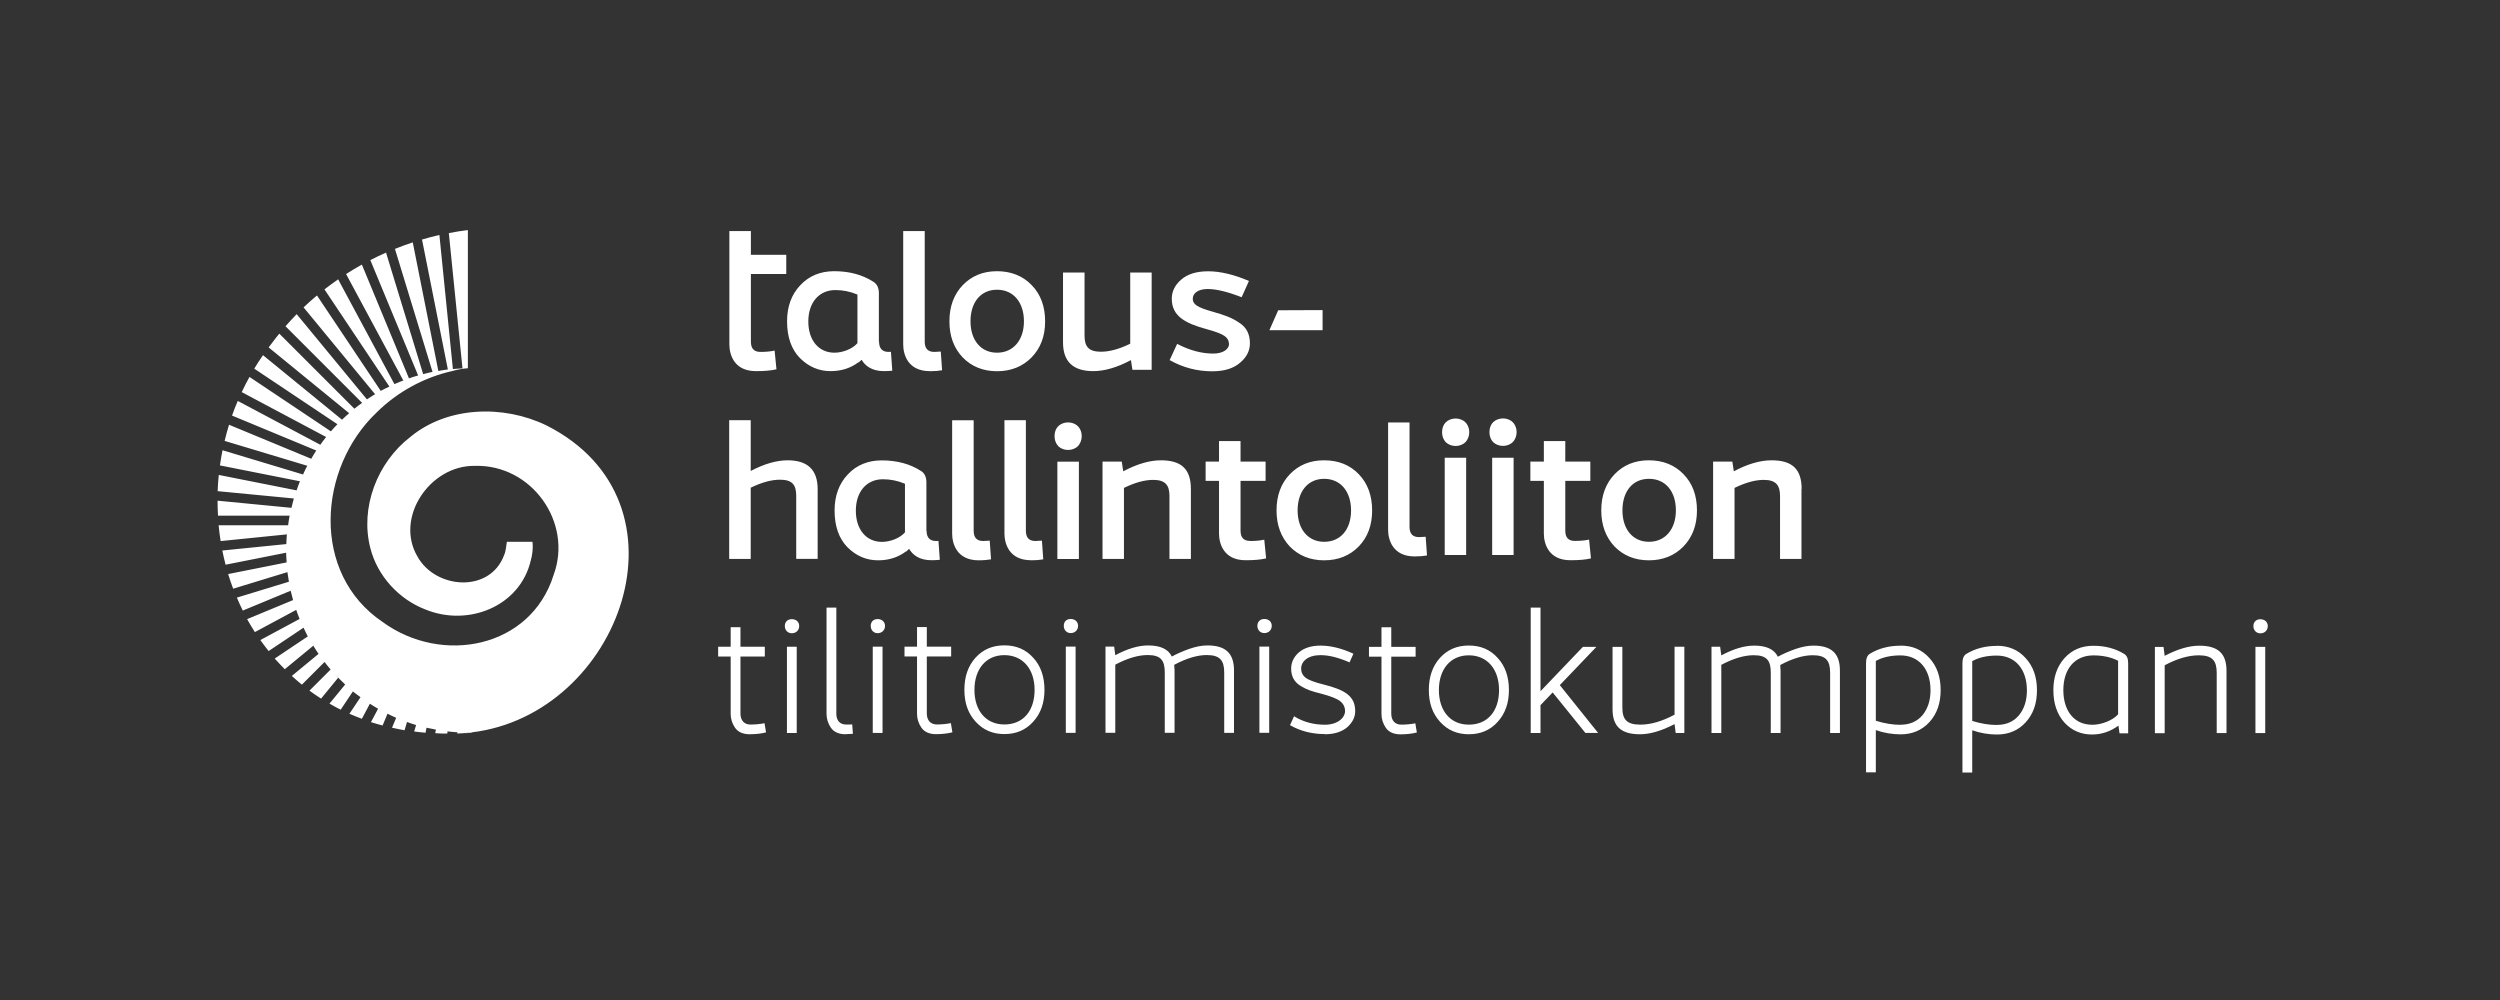 <?xml version="1.0" encoding="UTF-8"?>
<svg id="Layer_1" data-name="Layer 1" xmlns="http://www.w3.org/2000/svg" viewBox="0 0 283.46 113.39">
  <rect x="0" y="0" width="283.46" height="113.39" fill="#333333" stroke="none"/>
  <defs>
    <style>
      .cls-1 {
        fill: #fff;
        stroke-width: 0px;
      }
    </style>
  </defs>
  <path class="cls-1" d="m144.93,35.17l-1,2.27h6.03v-2.28l-5.03.02Zm-47.71,3.74c-.57.66-1.67,1.08-2.61,1.08-1.78,0-2.96-1.4-2.96-3.54s1.21-3.56,3.07-3.56c.87,0,1.69.17,2.5.51v5.51Zm.13,2.2l.34-.32c.42.71,1.18,1.29,2.55,1.29.35,0,.65-.02.93-.05l-.15-2.14c-.1,0-.19.01-.27.01-.71,0-1.07-.38-1.08-1.15h-.02v-5.5c0-.61-.21-1.06-.64-1.31-1.21-.78-2.69-1.19-4.42-1.19-1.57,0-2.86.53-3.85,1.59-.99,1.04-1.5,2.41-1.5,4.09,0,1.78.49,3.18,1.46,4.17,1,.99,2.14,1.48,3.47,1.48,1.23,0,2.29-.34,3.18-1.02v.04Zm41.99-2.14c0-.36-.17-.64-.49-.87-.32-.23-.97-.49-1.97-.76-2.54-.68-4.02-1.52-4.02-3.47,0-.83.36-1.55,1.06-2.16.72-.63,1.74-.95,3.07-.95s2.92.36,4.62,1.1l-.83,1.84c-1.57-.61-2.86-.93-3.85-.93-1.1,0-1.69.49-1.69,1.1s.44.97,2.29,1.48c1.38.4,2.12.66,2.96,1.23.85.53,1.23,1.31,1.23,2.35,0,.85-.38,1.59-1.14,2.22-.76.64-1.8.95-3.13.95-1.71,0-3.32-.42-4.83-1.27l.85-1.84c1.42.74,2.79,1.1,4.09,1.1,1.17,0,1.8-.53,1.8-1.12m-15.41,3.11c1.29,0,2.73-.42,4.28-1.25l.17,1.1h2.18v-11.03h-2.43v8.07c-1.25.61-2.35.91-3.32.91-1.38,0-1.86-.57-1.86-1.82v-7.16h-2.44v7.92c0,2.18,1.14,3.26,3.43,3.26m-13.92-5.65c0,2.12,1.16,3.56,3.01,3.56s3.05-1.44,3.05-3.56-1.17-3.58-3.05-3.58-3.01,1.46-3.01,3.58m-.89,4.09c-1-1.06-1.5-2.41-1.5-4.09s.51-3.05,1.5-4.09c1.02-1.06,2.31-1.59,3.9-1.59s2.92.53,3.92,1.57c1.02,1.04,1.53,2.41,1.53,4.11s-.51,3.03-1.53,4.09c-1.02,1.04-2.33,1.57-3.92,1.57s-2.88-.53-3.9-1.57m-3.73,1.57c.55,0,1.02-.04,1.4-.11l-.15-2.12c-.32.02-.55.04-.74.04-.72,0-1.08-.38-1.08-1.16v-12.54h-2.44v12.85c0,1.12.51,3.03,3.01,3.03m-22.72-3.03v-12.85h2.44v2.69h4.01v2.18h-4.01v7.67c0,.78.36,1.16,1.08,1.16.57,0,1.1-.04,1.61-.15l.21,2.12c-.61.15-1.38.21-2.33.21-2.5,0-3.01-1.91-3.01-3.03m19.91,21.31c-.57.66-1.67,1.08-2.61,1.08-1.78,0-2.96-1.4-2.96-3.54s1.21-3.56,3.07-3.56c.87,0,1.69.17,2.5.51v5.51Zm1.8-6.97c-1.21-.78-2.69-1.19-4.43-1.19-1.57,0-2.86.53-3.85,1.59-.99,1.04-1.5,2.42-1.5,4.09,0,1.78.49,3.18,1.46,4.17,1,.99,2.14,1.48,3.47,1.48,1.23,0,2.29-.34,3.18-1.02v.04s.34-.32.34-.32c.42.71,1.18,1.29,2.55,1.29.35,0,.65-.02.93-.05l-.15-2.14c-.1,0-.19.01-.27.01-.71,0-1.07-.38-1.08-1.15h-.02v-5.5c0-.61-.21-1.06-.64-1.31m85.62,4.49c0-2.14-1.16-3.58-3.05-3.58s-3.01,1.46-3.01,3.58,1.16,3.56,3.01,3.56,3.05-1.44,3.05-3.56m2.39,0c0,1.67-.51,3.03-1.53,4.09-1.02,1.04-2.33,1.57-3.92,1.57s-2.88-.53-3.9-1.57c-.99-1.06-1.5-2.41-1.5-4.09s.51-3.05,1.5-4.09c1.02-1.06,2.31-1.59,3.9-1.59s2.92.53,3.92,1.57c1.02,1.04,1.53,2.41,1.53,4.11m-42.27,3.56c-1.84,0-3.01-1.44-3.01-3.56s1.14-3.58,3.01-3.58,3.05,1.44,3.05,3.58-1.17,3.56-3.05,3.56m3.92-7.67c-.99-1.04-2.31-1.57-3.92-1.57s-2.88.53-3.9,1.59c-1,1.04-1.5,2.42-1.5,4.09s.51,3.03,1.5,4.09c1.02,1.04,2.31,1.57,3.9,1.57s2.9-.53,3.92-1.57c1.02-1.06,1.52-2.41,1.52-4.09s-.51-3.07-1.52-4.11m26.12,7.43l.21,2.12c-.61.15-1.38.21-2.33.21-2.5,0-3.01-1.91-3.01-3.03v-5.97h-1.53v-2.18h1.53v-2.33h2.43v2.33h2.84v2.18h-2.84v5.65c0,.78.36,1.16,1.08,1.16.57,0,1.1-.04,1.61-.15m-38.43.15c-.72,0-1.08-.38-1.08-1.16v-5.65h2.84v-2.18h-2.84v-2.33h-2.44v2.33h-1.52v2.18h1.52v5.97c0,1.12.51,3.03,3.01,3.03.95,0,1.71-.06,2.33-.21l-.21-2.12c-.51.11-1.04.15-1.61.15m62.52-5.89v7.92h-2.43v-7.14c0-1.21-.47-1.82-1.84-1.82-.97,0-2.07.3-3.32.91v8.05h-2.43v-11.03h2.18l.17,1.1c1.54-.83,2.99-1.25,4.28-1.25,2.29,0,3.41.95,3.41,3.26m-72.64-3.26c-1.29,0-2.73.42-4.28,1.25l-.17-1.1h-2.18v11.03h2.43v-8.05c1.25-.61,2.35-.91,3.32-.91,1.38,0,1.84.61,1.84,1.82v7.14h2.43v-7.92c0-2.31-1.12-3.26-3.41-3.26m-11.63-1.61c-.28-.3-.42-.68-.42-1.14s.15-.85.42-1.12c.59-.57,1.65-.57,2.22,0,.59.57.59,1.67,0,2.27-.57.57-1.63.57-2.22,0m-3.1,12.94c.55,0,1.02-.04,1.4-.11l-.15-2.12c-.32.02-.55.04-.74.04-.72,0-1.08-.38-1.08-1.16v-12.54h-2.43v12.85c0,1.12.51,3.03,3.01,3.03m-6.5-15.88v12.54c0,.78.36,1.16,1.08,1.16.19,0,.42-.02.74-.04l.15,2.12c-.38.06-.85.11-1.4.11-2.5,0-3.01-1.91-3.01-3.03v-12.85h2.44Zm-21.09,4.55c-1.25,0-2.65.4-4.19,1.21v-5.76h-2.44v15.73h2.44v-8.07c1.25-.61,2.35-.91,3.32-.91,1.38,0,1.84.57,1.84,1.82v7.16h2.43v-7.92c0-2.18-1.14-3.26-3.41-3.26m82.22-4.32c.59.57.59,1.67,0,2.26-.57.57-1.63.57-2.22,0-.28-.3-.42-.68-.42-1.14s.15-.85.42-1.12c.59-.57,1.65-.57,2.22,0m-2.33,15.06h2.43v-11.03h-2.43v11.03Zm-5.38-11.03h2.43v11.03h-2.43v-11.03Zm-2.91,9c-.72,0-1.08-.38-1.08-1.16v-11.84h-2.43v12.16c0,1.12.51,3.03,3.01,3.03.55,0,1.02-.04,1.4-.11l-.15-2.12c-.32.02-.55.04-.74.04m5.24-13.02c.59.57.59,1.67,0,2.26-.57.57-1.63.57-2.22,0-.28-.3-.42-.68-.42-1.14s.15-.85.42-1.12c.59-.57,1.65-.57,2.22,0m-46.26,15.5h2.44v-11.03h-2.44v11.03Zm-69.15,19.53l-.02.26c-.2,0-.4,0-.6,0-.26,0-.51-.03-.77-.04l.08-.41c.43.08.87.15,1.31.2m2,.22c.23-.02.45-.06.67-.08.06,0,.12,0,.17,0-.28.04-.56.07-.84.09m.67-.08c-.11,0-.22,0-.33,0-1.62,0-3.2-.21-4.72-.56l-.11.57c-.44-.03-.86-.09-1.29-.14l.22-.73c-.35-.1-.69-.23-1.03-.35l-.28.94c-.48-.08-.95-.19-1.42-.29l.47-1.12c-.33-.14-.66-.31-.98-.47l-.56,1.34c-.45-.12-.89-.24-1.32-.38l.81-1.52c-.32-.18-.62-.37-.93-.57h0l-.91,1.71c-.48-.18-.95-.37-1.41-.57l1.26-1.88c-.29-.22-.59-.42-.87-.65l-1.38,2.07c-.43-.22-.86-.45-1.27-.69l1.78-2.17s0,0,0,0c-.42-.39-.83-.8-1.22-1.22.14.16.28.32.42.46l-1.93,2.36c-.45-.29-.9-.58-1.32-.9l2.4-2.4c-.24-.28-.47-.56-.69-.85l-2.57,2.57c-.39-.32-.77-.65-1.14-.99l3.03-2.5c-.21-.3-.4-.61-.59-.93h0s-3.24,2.67-3.24,2.67c-.39-.39-.77-.8-1.14-1.21l3.75-2.51c-.17-.32-.32-.66-.48-.99l-3.96,2.65c-.33-.41-.64-.83-.94-1.25l4.45-2.39c-.14-.34-.26-.68-.38-1.03l-4.69,2.52c-.31-.48-.6-.97-.88-1.47l5.21-2.16c-.1-.35-.19-.7-.27-1.06l-5.43,2.25c-.24-.48-.46-.97-.67-1.47l5.9-1.8c-.06-.36-.12-.72-.17-1.09l-6.15,1.88c-.21-.55-.4-1.1-.57-1.66l6.63-1.32c-.02-.36-.05-.73-.06-1.1l-6.86,1.36c-.14-.53-.26-1.07-.37-1.61l7.26-.73c.01-.37.02-.74.06-1.1l-7.51.76c-.1-.59-.17-1.19-.23-1.79h7.88c.05-.36.1-.73.17-1.09h-8.12c-.03-.56-.05-1.13-.05-1.7l8.38.81c.09-.36.17-.72.27-1.06l-8.64-.83c.02-.61.06-1.23.13-1.84l8.82,1.75c.12-.35.24-.69.38-1.03l-9.07-1.8c.08-.57.18-1.15.29-1.72l9.13,2.75c.15-.33.31-.67.48-.99l-9.37-2.82c.15-.61.31-1.22.5-1.83l9.32,3.86c.19-.32.37-.64.57-.94l-9.55-3.96c.2-.56.41-1.11.65-1.66l9.36,4.97c.21-.3.43-.6.66-.88l-9.57-5.09c.27-.58.56-1.15.88-1.72l9.23,6.17c.24-.28.48-.55.74-.81l-9.43-6.3c.31-.52.64-1.03.99-1.53l8.96,7.32c.26-.25.53-.5.81-.74l-9.13-7.46c.28-.38.57-.76.87-1.14.11-.14.23-.28.34-.42l8.51,8.51c.29-.23.58-.45.88-.66t0,0l-8.69-8.69c.41-.47.84-.92,1.27-1.37l7.96,9.66c.46-.31.94-.6,1.43-.87-.17.1-.33.2-.49.3l-8.12-9.86c.49-.47,1-.91,1.52-1.35l7.23,10.82c.32-.18.65-.33.98-.49l-7.36-11.02c.51-.39,1.02-.77,1.55-1.14l6.38,11.88c.43-.19.87-.36,1.31-.52-.1.04-.2.07-.3.11l-6.49-12.07c.59-.37,1.18-.74,1.79-1.07l5.34,12.9c.34-.12.69-.23,1.04-.33l-5.42-13.08c.59-.3,1.18-.59,1.78-.85l4.21,13.78c.38-.1.75-.2,1.13-.27-.02,0-.05,0-.07.01l-4.26-13.94c.67-.27,1.34-.52,2.02-.74l2.9,14.58c.36-.06.71-.13,1.08-.17l-2.93-14.73c.65-.19,1.31-.37,1.97-.52l1.53,15.2c.52-.04,1.04-.08,1.58-.08-.16,0-.33.02-.49.03l-1.55-15.36c.72-.14,1.43-.26,2.16-.35v15.67h0c-.58.05-1.16.14-1.73.31-3.25.72-6.26,2.38-8.6,4.69-6.68,6.33-7.5,18.27.66,23.77,6.73,4.91,16.8,2.98,19.39-5.33,2.2-5.93-2.47-12.57-8.96-12.37-5.06-.06-9.06,5.85-6.49,10.26,2.04,3.72,8.21,4.2,9.83-.12.21-.45.23-1.01.32-1.53h2.9c.1.7-.02,1.53-.19,2.12-1.22,5.21-7.09,7.54-11.93,5.56-3.04-1.16-5.45-3.82-6.25-6.93-1.21-4.62.77-9.75,4.54-12.65,4.2-3.47,10.54-3.66,15.41-1.3,17.22,8.68,8.38,32.81-8.49,34.81m-.37.04c-.41.04-.82.08-1.24.09l.02-.19c.4.02.81.06,1.22.06v.03Zm203.75-9.74h-1.11v9.78h1.11v-9.78Zm-.55-1.53c.48,0,.84-.34.84-.82s-.36-.78-.84-.78-.79.31-.79.78.33.82.79.82m-6.93,1.4c-1.15,0-2.45.38-3.92,1.15l-.13-1.01h-.98v9.78h1.11v-7.7c1.4-.75,2.7-1.13,3.87-1.13,1.55,0,2.03.63,2.03,1.99v6.83h1.11v-7.08c0-1.99-1.01-2.83-3.08-2.83m-12.18,8.96c-1.97,0-3.24-1.53-3.24-3.92s1.28-3.94,3.41-3.94c1.09,0,2.03.21,2.8.61v6.07c-.59.67-1.84,1.19-2.97,1.19m3.62-8.06c-.98-.59-2.12-.9-3.46-.9s-2.41.46-3.27,1.4c-.84.94-1.26,2.14-1.26,3.64s.42,2.74,1.25,3.66c.82.9,1.88,1.36,3.12,1.36,1.09,0,2.11-.34,3.01-1.01l.12.88h.98v-7.96c0-.52-.15-.88-.46-1.05m-14.43,8.06c-.86,0-1.8-.15-2.79-.46v-6.78c.75-.42,1.68-.63,2.79-.63,2.12,0,3.41,1.59,3.41,3.94,0,1.17-.31,2.12-.92,2.85-.61.71-1.43,1.07-2.49,1.07m.02-8.96c-1.34,0-2.49.31-3.46.9-.31.17-.46.54-.46,1.05v12.41h1.11v-4.79c.94.33,1.88.48,2.81.48,1.32,0,2.41-.46,3.25-1.38.86-.94,1.28-2.14,1.28-3.64s-.42-2.7-1.28-3.64c-.84-.94-1.93-1.4-3.25-1.4m-10.95,8.96c-.86,0-1.8-.15-2.79-.46v-6.78c.75-.42,1.68-.63,2.79-.63,2.12,0,3.41,1.59,3.41,3.94,0,1.17-.31,2.12-.92,2.85-.61.71-1.44,1.07-2.49,1.07m.02-8.96c-1.34,0-2.49.31-3.46.9-.31.17-.46.54-.46,1.05v12.41h1.11v-4.79c.94.33,1.88.48,2.81.48,1.32,0,2.41-.46,3.26-1.38.86-.94,1.28-2.14,1.28-3.64s-.42-2.7-1.28-3.64c-.84-.94-1.93-1.4-3.26-1.4m-9.88,0c-.63,0-1.32.13-2.09.4-.75.27-1.4.56-1.95.86-.4-.84-1.3-1.26-2.68-1.26-1.09,0-2.34.36-3.73,1.11l-.13-.98h-.98v9.78h1.11v-7.73c1.38-.73,2.6-1.09,3.68-1.09,1.51,0,1.93.63,1.93,1.99v6.83h1.11v-7.08c0-.17-.02-.38-.04-.63,1.4-.75,2.64-1.11,3.69-1.11,1.51,0,1.97.63,1.97,1.99v6.83h1.11v-7.08c0-1.99-1.01-2.83-3.01-2.83m-15.74,7.83c-1.4.75-2.7,1.13-3.87,1.13-1.59,0-2.05-.61-2.05-1.99v-6.83h-1.11v7.08c0,1.99,1.03,2.83,3.1,2.83,1.15,0,2.45-.38,3.93-1.15l.13,1.01h.98v-9.78h-1.11v7.7Zm-8.65,2.09l-4.36-5.44,4.15-4.34h-1.53l-4.81,5.03v-9.48h-1.11v14.22h1.11v-3.16l1.38-1.44,3.71,4.59h1.45Zm-14.68-.96c-2.09,0-3.39-1.57-3.39-3.92s1.3-3.94,3.39-3.94,3.43,1.57,3.43,3.94-1.28,3.92-3.43,3.92m0,1.09c1.34,0,2.43-.46,3.27-1.4.86-.94,1.28-2.14,1.28-3.62s-.42-2.72-1.28-3.64c-.84-.94-1.93-1.4-3.27-1.4s-2.41.46-3.27,1.4c-.84.94-1.26,2.14-1.26,3.64s.42,2.68,1.28,3.62c.86.94,1.93,1.4,3.25,1.4m-6.07-1.24c-.52.1-1.05.15-1.59.15-.71,0-1.13-.48-1.13-1.24v-6.47h2.76v-1.11h-2.76v-2.22h-1.11v2.22h-1.42v1.11h1.42v6.51c0,.55.17,1.09.5,1.57.34.48.9.73,1.65.73s1.34-.08,1.86-.21l-.17-1.03Zm-10.26,1.24c1.07,0,1.91-.27,2.53-.78.61-.54.92-1.15.92-1.84,0-1.7-1.15-2.41-3.58-3.02-1.03-.25-1.72-.52-2.05-.77-.33-.27-.5-.61-.5-1.03,0-.82.76-1.53,2.2-1.53.94,0,2.03.27,3.29.82l.44-.98c-1.32-.61-2.57-.92-3.73-.92-1.05,0-1.88.27-2.47.78-.57.52-.86,1.13-.86,1.82,0,.9.36,1.53,1.07,1.97s1.32.63,2.34.88c1.09.29,1.8.57,2.16.86.36.29.54.67.54,1.11,0,.79-.88,1.55-2.28,1.55-1.3,0-2.47-.32-3.5-.96l-.46,1.01c1.17.67,2.49,1.01,3.94,1.01m-6.3-9.92h-1.11v9.78h1.11v-9.78Zm-.55-1.53c.48,0,.84-.34.84-.82s-.36-.78-.84-.78-.79.31-.79.78.33.82.79.82m-6.45,1.4c-.63,0-1.32.13-2.09.4-.75.27-1.4.56-1.95.86-.4-.84-1.3-1.26-2.68-1.26-1.09,0-2.34.36-3.73,1.11l-.13-.98h-.98v9.78h1.11v-7.73c1.38-.73,2.6-1.09,3.68-1.09,1.51,0,1.93.63,1.93,1.99v6.83h1.11v-7.08c0-.17-.02-.38-.04-.63,1.4-.75,2.64-1.11,3.7-1.11,1.51,0,1.97.63,1.97,1.99v6.83h1.11v-7.08c0-1.99-1.01-2.83-3.01-2.83m-14.95.13h-1.11v9.78h1.11v-9.78Zm-.56-1.53c.48,0,.84-.34.84-.82s-.36-.78-.84-.78-.78.31-.78.78.33.82.78.82m-7.52,10.36c-2.09,0-3.39-1.57-3.39-3.92s1.3-3.94,3.39-3.94,3.43,1.57,3.43,3.94-1.28,3.92-3.43,3.92m0,1.09c1.34,0,2.43-.46,3.27-1.4.86-.94,1.28-2.14,1.28-3.62s-.42-2.72-1.28-3.64c-.84-.94-1.93-1.4-3.27-1.4s-2.41.46-3.27,1.4c-.84.94-1.26,2.14-1.26,3.64s.42,2.68,1.28,3.62c.86.94,1.93,1.4,3.25,1.4m-6.07-1.24c-.52.1-1.05.15-1.59.15-.71,0-1.13-.48-1.13-1.24v-6.47h2.76v-1.11h-2.76v-2.22h-1.11v2.22h-1.42v1.11h1.42v6.51c0,.55.17,1.09.5,1.57.34.48.9.73,1.65.73.71,0,1.34-.08,1.86-.21l-.17-1.03Zm-7.74-8.67h-1.11v9.78h1.11v-9.78Zm-.56-1.53c.48,0,.84-.34.84-.82s-.36-.78-.84-.78-.78.31-.78.78.33.82.78.82m-3.64,11.45c.21,0,.48-.02.84-.04l-.08-1.07c-.17.02-.38.02-.67.02-.75,0-1.13-.48-1.13-1.24v-12.02h-1.11v12.06c0,.55.17,1.09.5,1.57.34.48.9.73,1.65.73m-5.53-9.92h-1.11v9.78h1.11v-9.78Zm-.56-1.53c.48,0,.84-.34.84-.82s-.36-.78-.84-.78-.79.31-.79.78.33.82.79.82m-3.1,10.2c-.52.1-1.05.15-1.59.15-.71,0-1.13-.48-1.13-1.24v-6.47h2.76v-1.11h-2.76v-2.22h-1.11v2.22h-1.42v1.11h1.42v6.51c0,.55.17,1.09.5,1.57.34.48.9.73,1.65.73s1.34-.08,1.86-.21l-.17-1.03Z"/>
</svg>